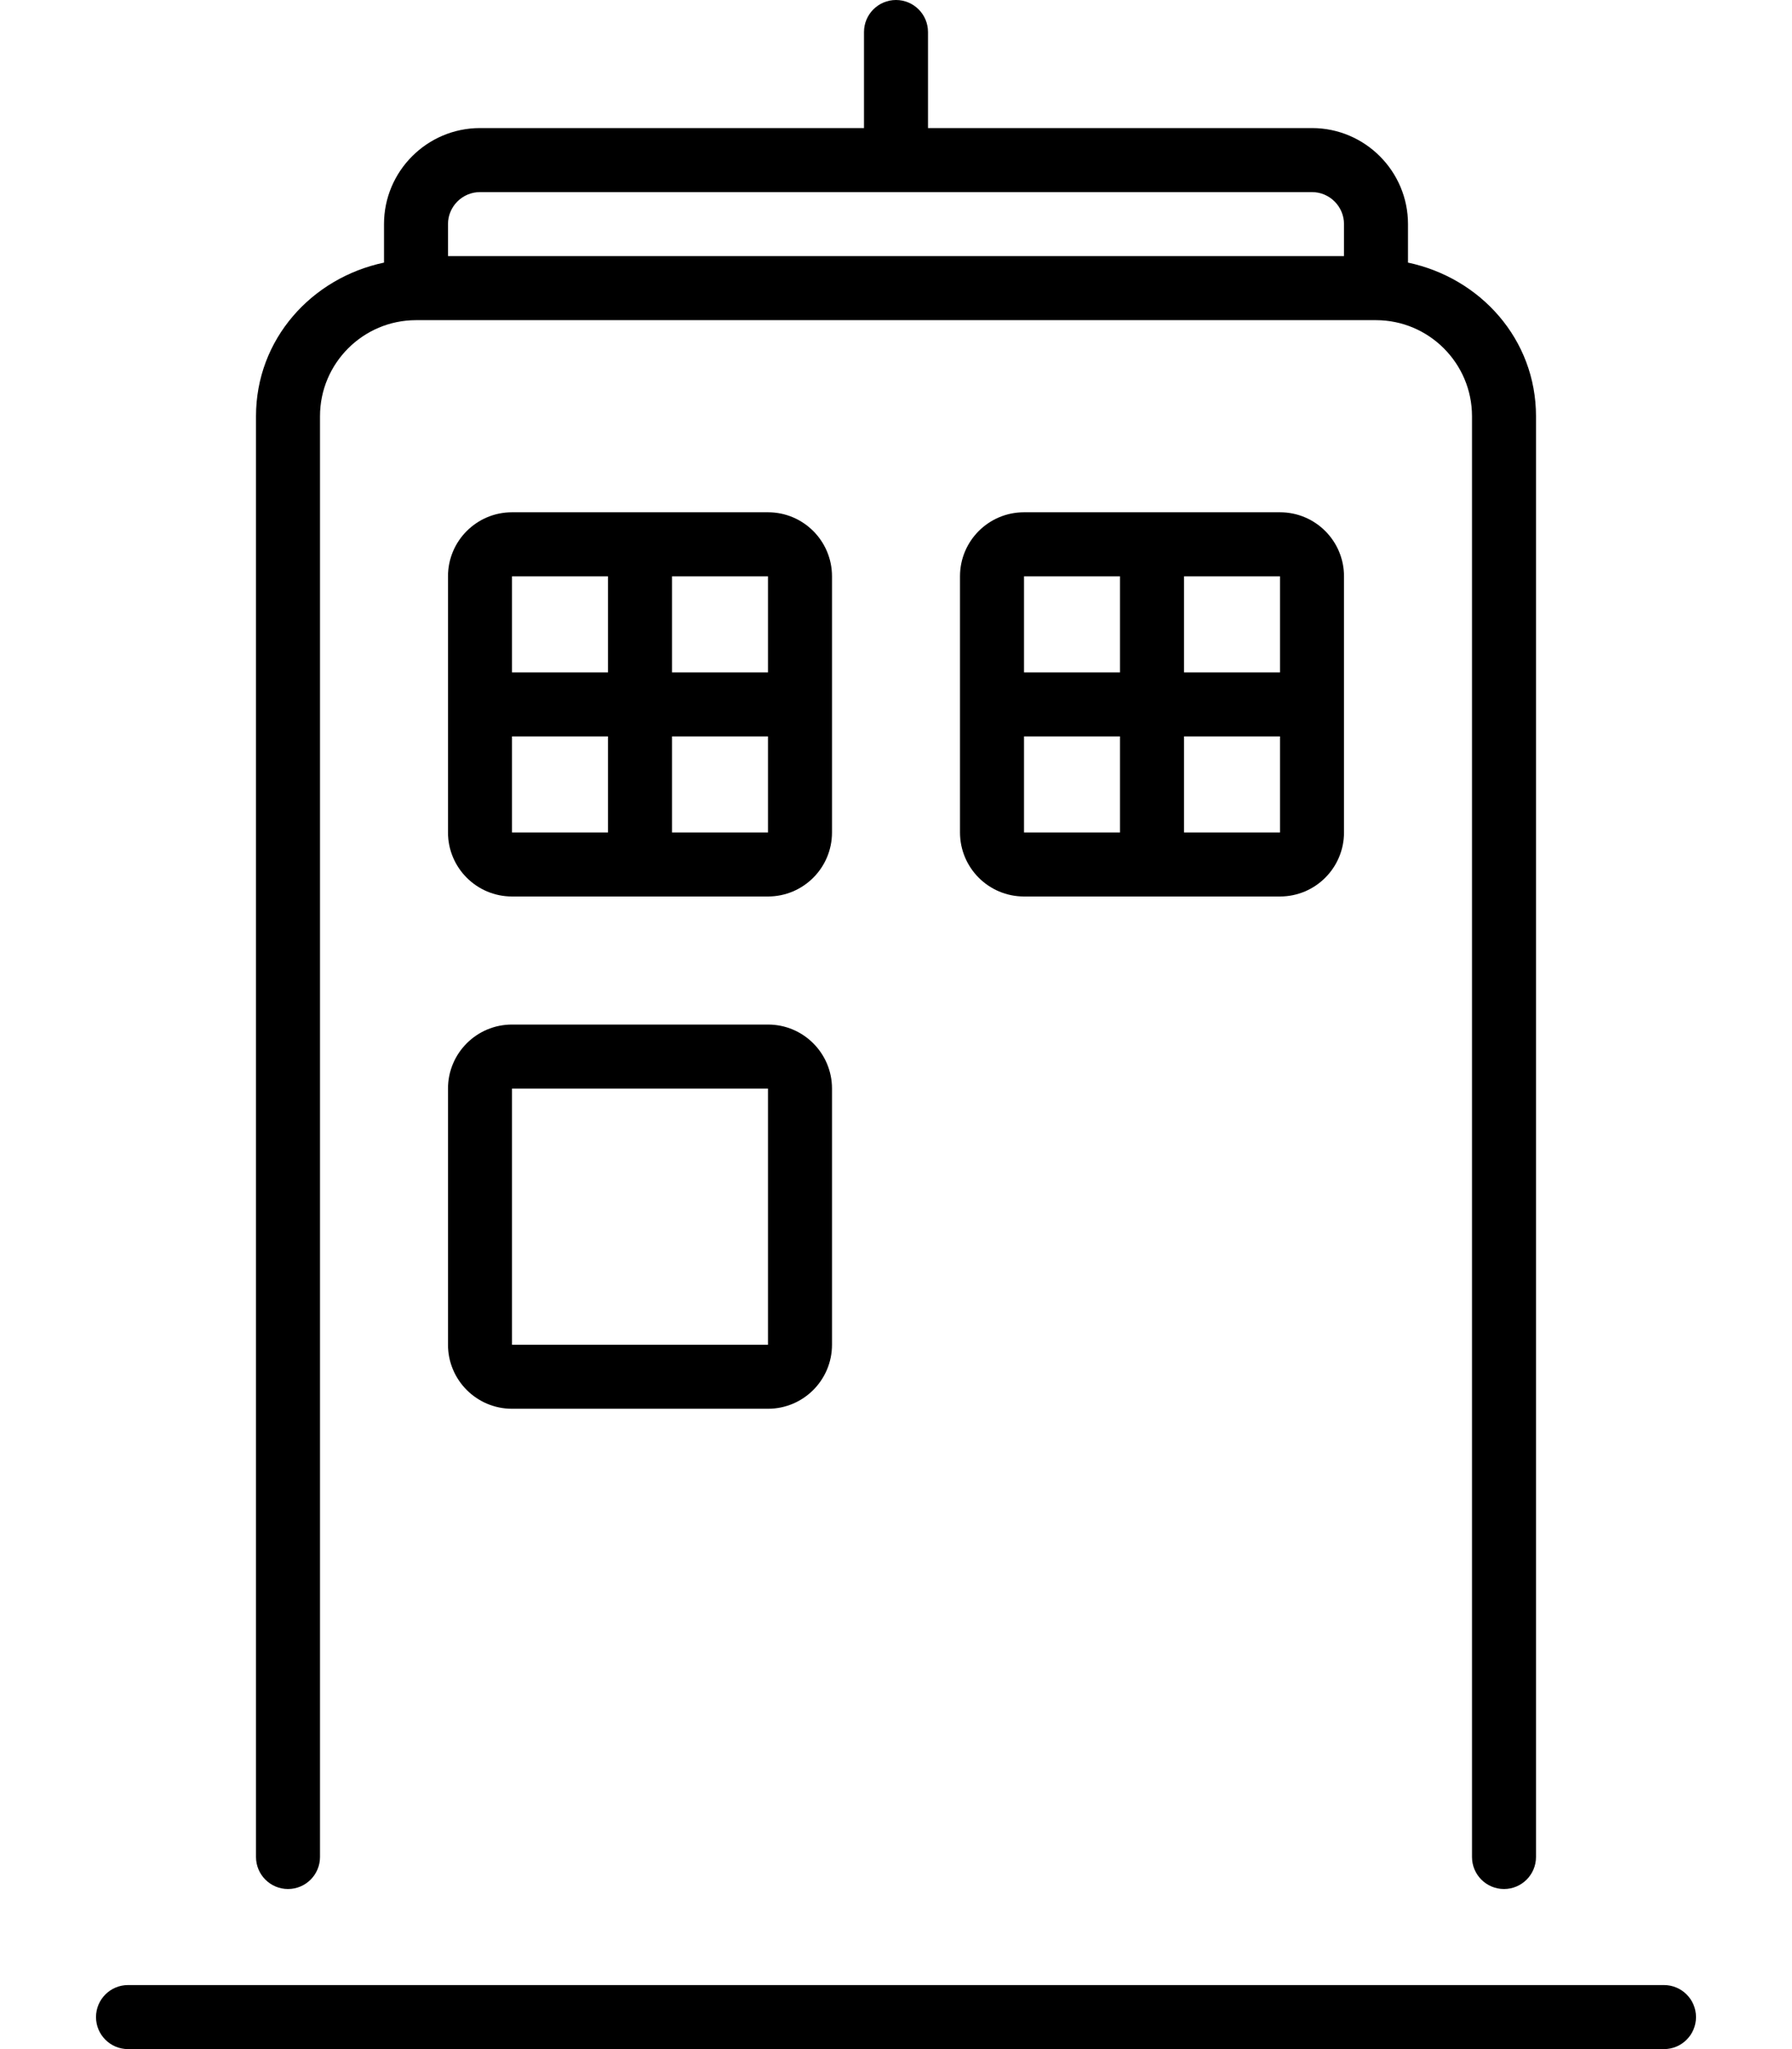 <svg xmlns="http://www.w3.org/2000/svg" viewBox="0 0 448 512"><!-- Font Awesome Pro 6.0.0-alpha2 by @fontawesome - https://fontawesome.com License - https://fontawesome.com/license (Commercial License) --><path d="M416 496H32C27.594 496 24 499.578 24 504S27.594 512 32 512H416C420.406 512 424 508.422 424 504S420.406 496 416 496ZM72 472C76.406 472 80 468.422 80 464V104C80 90.766 90.781 80 104 80H344C357.219 80 368 90.766 368 104V464C368 468.422 371.594 472 376 472S384 468.422 384 464V104C384 84.773 370.105 69.438 352 65.617V56C352 42.766 341.219 32 328 32H232V8C232 3.578 228.406 0 224 0S216 3.578 216 8V32H120C106.781 32 96 42.766 96 56V65.617C77.896 69.438 64 84.773 64 104V464C64 468.422 67.594 472 72 472ZM112 56C112 51.594 115.594 48 120 48H328C332.406 48 336 51.594 336 56V64H112V56ZM208 144C208 135.164 200.836 128 192 128H128C119.164 128 112 135.164 112 144V208C112 216.836 119.164 224 128 224H192C200.836 224 208 216.836 208 208V144ZM152 208H128V184H152V208ZM152 168H128V144H152V168ZM192 208H168V184H192V208ZM192 168H168V144H192V168ZM192 256H128C119.164 256 112 263.164 112 272V336C112 344.836 119.164 352 128 352H192C200.836 352 208 344.836 208 336V272C208 263.164 200.836 256 192 256ZM192 336H128V272H192V336ZM256 128C247.164 128 240 135.164 240 144V208C240 216.836 247.164 224 256 224H320C328.836 224 336 216.836 336 208V144C336 135.164 328.836 128 320 128H256ZM280 208H256V184H280V208ZM280 168H256V144H280V168ZM320 208H296V184H320V208ZM320 168H296V144H320V168Z"/></svg>